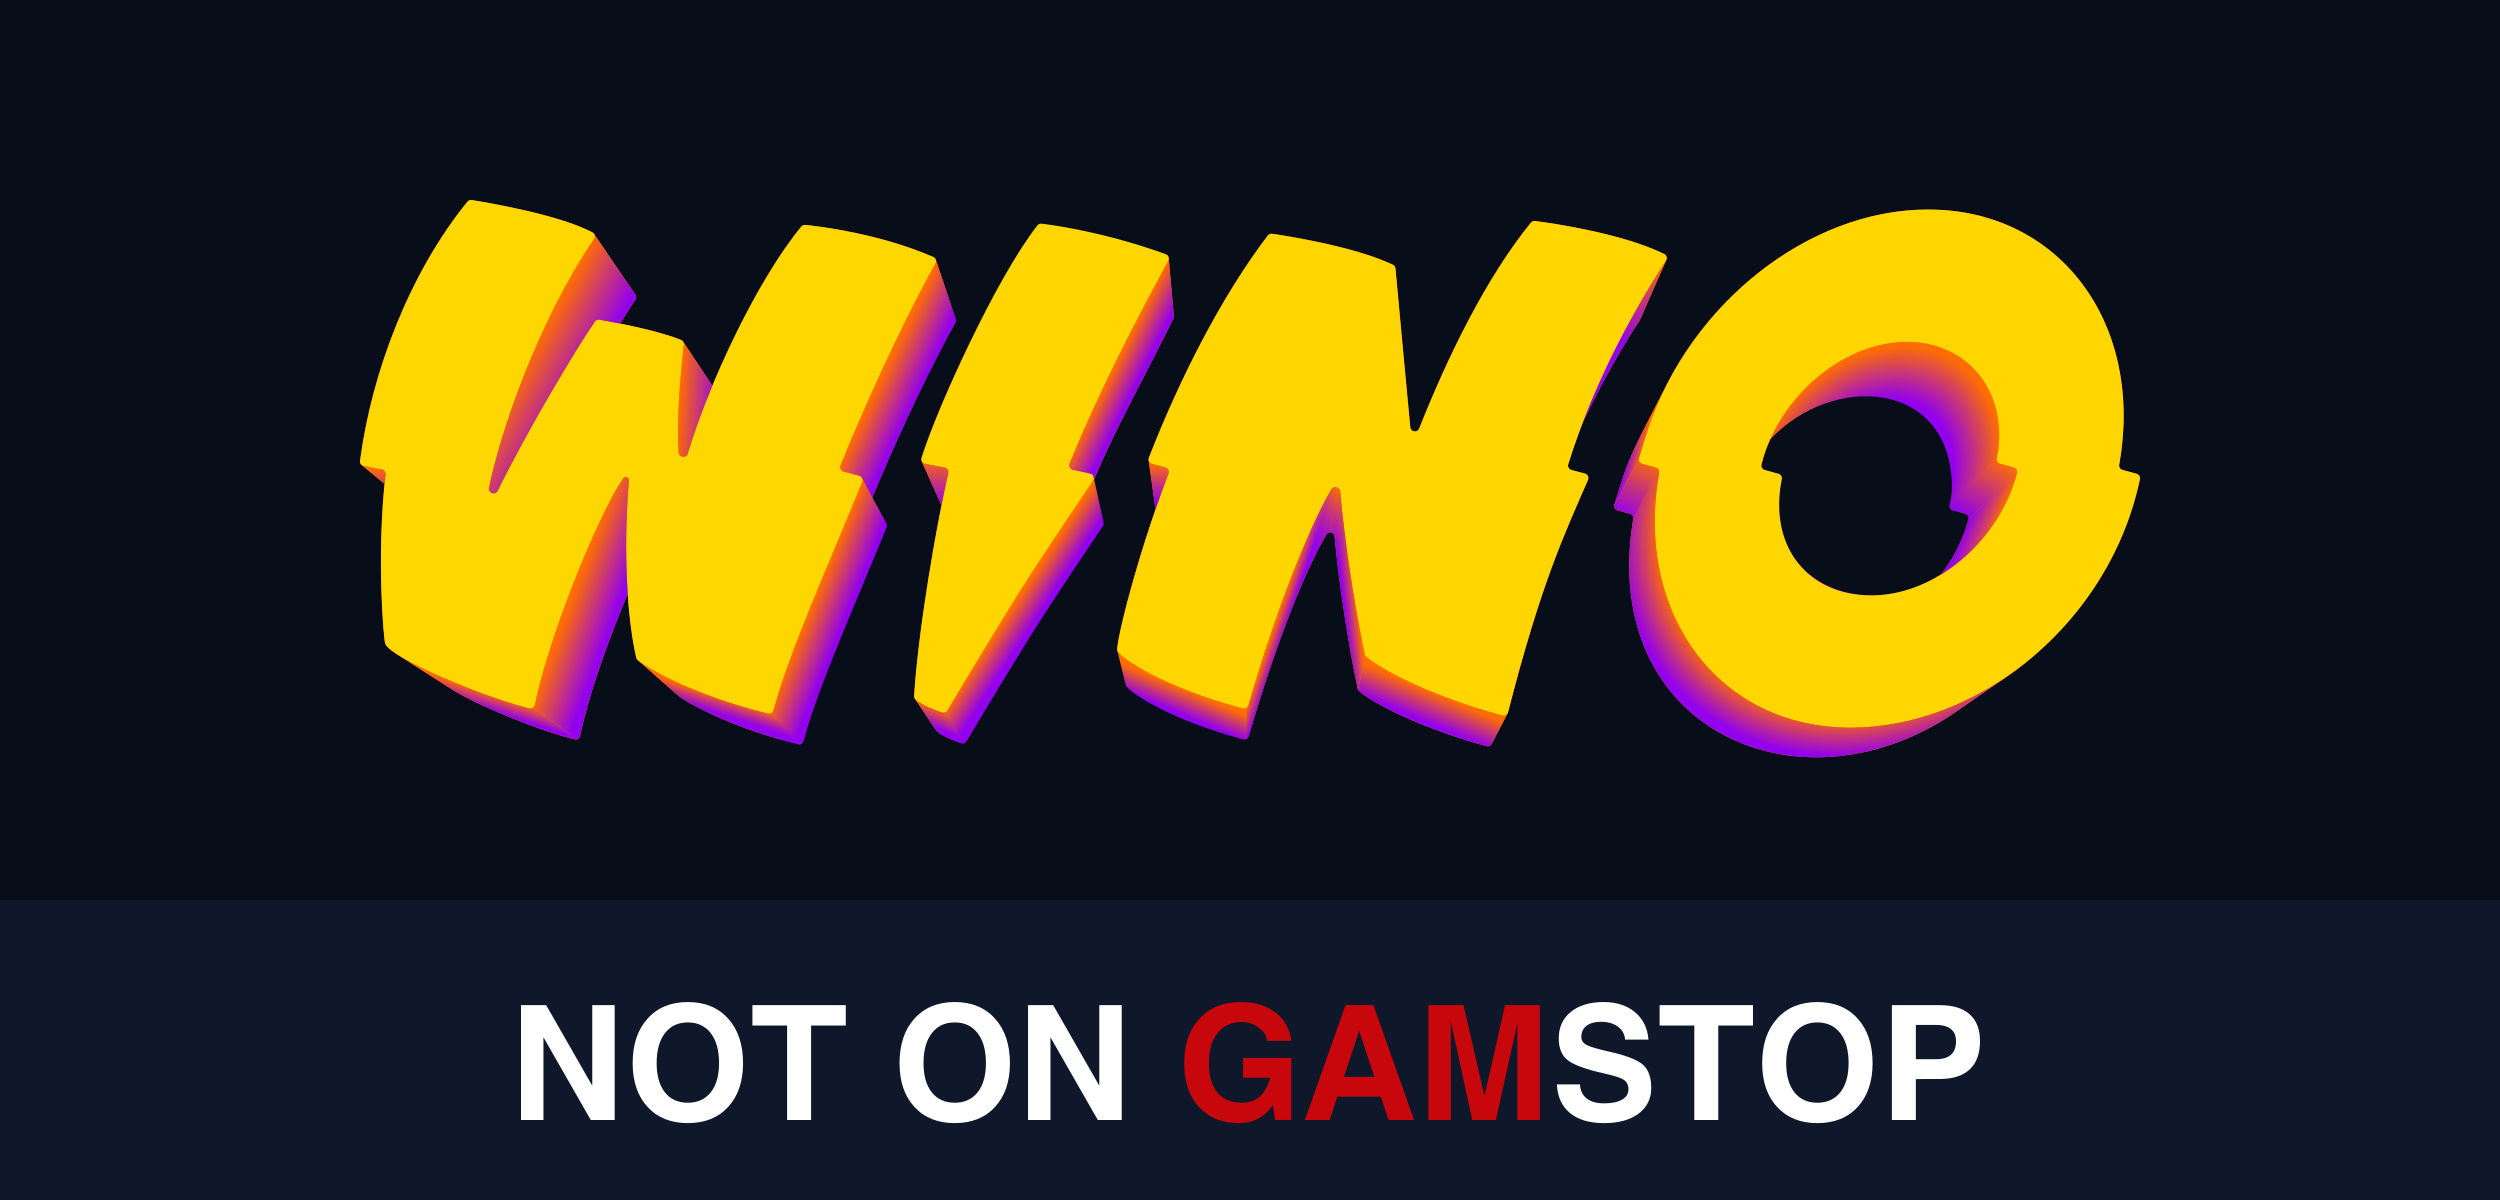 <svg width="125" height="60" viewBox="0 0 125 60" fill="none" xmlns="http://www.w3.org/2000/svg">
<rect width="125" height="60" fill="#080E19"/>
<rect width="125" height="15" transform="translate(0 45)" fill="#0F182A"/>
<path d="M27.172 56H26.613H26.051V50.258H26.68H27.309L29.613 54.285V50.258H30.172H30.734V56H30.137H29.539L27.172 51.863V56ZM34.391 56.156C33.547 56.156 32.876 55.887 32.379 55.348C31.881 54.809 31.633 54.079 31.633 53.16C31.633 52.223 31.881 51.479 32.379 50.93C32.876 50.378 33.547 50.102 34.391 50.102C35.24 50.102 35.911 50.378 36.406 50.93C36.904 51.479 37.152 52.223 37.152 53.16C37.152 54.079 36.904 54.809 36.406 55.348C35.911 55.887 35.24 56.156 34.391 56.156ZM34.391 55.137C34.88 55.137 35.263 54.962 35.539 54.613C35.815 54.262 35.953 53.775 35.953 53.152C35.953 52.517 35.815 52.02 35.539 51.66C35.263 51.301 34.88 51.121 34.391 51.121C33.904 51.121 33.522 51.301 33.246 51.66C32.97 52.02 32.832 52.517 32.832 53.152C32.832 53.775 32.969 54.262 33.242 54.613C33.518 54.962 33.901 55.137 34.391 55.137ZM39.355 56V51.277H37.621V50.77V50.258H42.289V50.766V51.277H40.555V56H39.957H39.355ZM47.734 56.156C46.891 56.156 46.22 55.887 45.723 55.348C45.225 54.809 44.977 54.079 44.977 53.16C44.977 52.223 45.225 51.479 45.723 50.93C46.22 50.378 46.891 50.102 47.734 50.102C48.583 50.102 49.255 50.378 49.75 50.93C50.247 51.479 50.496 52.223 50.496 53.16C50.496 54.079 50.247 54.809 49.75 55.348C49.255 55.887 48.583 56.156 47.734 56.156ZM47.734 55.137C48.224 55.137 48.607 54.962 48.883 54.613C49.159 54.262 49.297 53.775 49.297 53.152C49.297 52.517 49.159 52.02 48.883 51.66C48.607 51.301 48.224 51.121 47.734 51.121C47.247 51.121 46.866 51.301 46.59 51.66C46.314 52.02 46.176 52.517 46.176 53.152C46.176 53.775 46.312 54.262 46.586 54.613C46.862 54.962 47.245 55.137 47.734 55.137ZM52.523 56H51.965H51.402V50.258H52.031H52.66L54.965 54.285V50.258H55.523H56.086V56H55.488H54.891L52.523 51.863V56ZM81.254 51.98C81.233 51.707 81.113 51.491 80.894 51.332C80.676 51.171 80.391 51.09 80.039 51.09C79.734 51.09 79.496 51.158 79.324 51.293C79.152 51.426 79.066 51.612 79.066 51.852C79.066 52.023 79.156 52.156 79.336 52.25C79.513 52.344 79.889 52.454 80.465 52.582C81.301 52.77 81.859 52.986 82.141 53.23C82.422 53.473 82.562 53.862 82.562 54.398C82.562 54.938 82.35 55.366 81.926 55.684C81.501 55.999 80.927 56.156 80.203 56.156C79.477 56.156 78.909 55.988 78.5 55.652C78.091 55.316 77.872 54.839 77.844 54.219H79C79.013 54.523 79.124 54.758 79.332 54.922C79.54 55.086 79.831 55.168 80.203 55.168C80.586 55.168 80.884 55.107 81.098 54.984C81.314 54.859 81.422 54.688 81.422 54.469C81.422 54.253 81.345 54.094 81.191 53.992C81.04 53.891 80.717 53.785 80.223 53.676C79.311 53.473 78.702 53.253 78.394 53.016C78.09 52.781 77.938 52.415 77.938 51.918C77.938 51.361 78.139 50.919 78.543 50.594C78.947 50.266 79.492 50.102 80.18 50.102C80.823 50.102 81.346 50.271 81.75 50.609C82.154 50.948 82.378 51.405 82.422 51.98H81.254ZM84.715 56V51.277H82.981V50.77V50.258H87.648V50.766V51.277H85.914V56H85.316H84.715ZM90.867 56.156C90.023 56.156 89.353 55.887 88.856 55.348C88.358 54.809 88.109 54.079 88.109 53.16C88.109 52.223 88.358 51.479 88.856 50.93C89.353 50.378 90.023 50.102 90.867 50.102C91.716 50.102 92.388 50.378 92.883 50.93C93.38 51.479 93.629 52.223 93.629 53.16C93.629 54.079 93.38 54.809 92.883 55.348C92.388 55.887 91.716 56.156 90.867 56.156ZM90.867 55.137C91.357 55.137 91.74 54.962 92.016 54.613C92.292 54.262 92.43 53.775 92.43 53.152C92.43 52.517 92.292 52.02 92.016 51.66C91.74 51.301 91.357 51.121 90.867 51.121C90.38 51.121 89.999 51.301 89.723 51.66C89.447 52.02 89.309 52.517 89.309 53.152C89.309 53.775 89.445 54.262 89.719 54.613C89.995 54.962 90.378 55.137 90.867 55.137ZM94.594 56V50.258H95.191H96.996C97.65 50.258 98.147 50.411 98.488 50.719C98.829 51.023 99 51.469 99 52.055C99 52.675 98.829 53.146 98.488 53.469C98.147 53.789 97.65 53.949 96.996 53.949C96.533 53.947 96.132 53.949 95.793 53.957V56H95.195H94.594ZM95.793 52.961H96.793C97.129 52.961 97.38 52.887 97.547 52.738C97.716 52.59 97.801 52.366 97.801 52.066C97.801 51.793 97.716 51.589 97.547 51.453C97.38 51.315 97.129 51.246 96.793 51.246H95.793V52.961Z" fill="white"/>
<path d="M61.938 56.156C61.102 56.156 60.438 55.887 59.945 55.348C59.456 54.809 59.211 54.079 59.211 53.16C59.211 52.223 59.466 51.479 59.977 50.93C60.487 50.378 61.177 50.102 62.047 50.102C62.745 50.102 63.319 50.276 63.77 50.625C64.223 50.974 64.487 51.445 64.562 52.039H63.359C63.328 51.789 63.188 51.57 62.938 51.383C62.688 51.193 62.411 51.098 62.109 51.098C61.589 51.098 61.181 51.279 60.887 51.641C60.592 52 60.445 52.5 60.445 53.141C60.445 53.792 60.586 54.288 60.867 54.629C61.151 54.967 61.565 55.137 62.109 55.137H62.105C62.569 55.137 62.931 54.96 63.191 54.605C63.335 54.405 63.44 54.169 63.508 53.898V53.887H62.156V52.898H64.562V55.996H63.762L63.645 55.254L63.574 55.348C63.171 55.887 62.624 56.156 61.934 56.156H61.938ZM65.246 56L67.277 50.258H67.973H68.668L70.703 56H70.066H69.43L69.043 54.832H66.863L66.484 56H65.867H65.246ZM67.957 51.535L67.195 53.844H68.723L67.957 51.535ZM72.539 56H71.981H71.418V50.258H72.297H73.176L74.223 54.809L75.254 50.258H76.121H76.988V56H76.43H75.867V51.172L74.793 56H74.203H73.613L72.539 51.066V56Z" fill="#C8070D"/>
<path d="M19.224 24.194C19.225 24.195 19.226 24.196 19.227 24.197C18.842 28.117 19.185 31.965 19.262 32.184C19.309 32.32 19.519 32.502 19.842 32.711L22.522 34.425C23.806 35.262 27.058 36.572 28.741 36.971C28.86 36.999 28.979 36.924 29.004 36.804C29.397 34.876 30.395 32.032 31.386 29.699C31.529 31.821 31.824 32.938 31.834 32.949C31.838 32.954 31.855 32.972 31.874 32.991L33.845 34.728C34.363 35.173 36.734 36.445 39.919 37.213C40.038 37.242 40.15 37.165 40.182 37.047C40.966 34.168 42.722 30.338 44.334 26.358C44.36 26.294 44.353 26.227 44.322 26.172L43.618 24.867C45.184 21.097 46.885 17.699 47.771 16.127C47.803 16.069 47.806 16.003 47.784 15.946L46.795 13C46.776 12.938 46.731 12.88 46.666 12.852C43.947 11.668 40.917 11.312 40.27 11.247C40.192 11.239 40.116 11.271 40.066 11.331C38.501 13.233 36.834 16.37 35.619 19.289L34.166 17.095C34.141 17.051 34.102 17.016 34.052 16.996C33.202 16.656 31.936 16.366 31.01 16.18C31.256 15.771 31.51 15.37 31.773 14.982C31.828 14.901 31.82 14.798 31.764 14.726L29.711 11.709C29.708 11.704 29.706 11.7 29.702 11.695C29.681 11.665 29.654 11.638 29.619 11.62C27.957 10.733 24.326 10.121 23.588 10.003C23.506 9.99 23.424 10.021 23.372 10.085C20.481 13.645 18.588 18.599 18.002 23.045C17.991 23.126 18.026 23.204 18.085 23.253L19.224 24.194Z" fill="url(#paint0_linear_1504_580)"/>
<path d="M106.829 23.69L106.125 23.496C106.01 23.464 105.938 23.349 105.959 23.232C107.232 16.23 102.99 10.461 96.401 10.478C91.036 10.469 85.749 14.29 83.205 19.489C82.931 20.022 82.657 20.556 82.384 21.089C81.911 21.989 81.464 22.901 81.146 23.871C81.035 24.202 80.823 24.894 80.716 25.244C80.681 25.361 80.749 25.483 80.867 25.515L81.507 25.692C81.616 25.722 81.683 25.829 81.663 25.94C79.886 36.593 90.207 41.026 98.013 35.44C98.303 35.24 98.593 35.039 98.883 34.839C99.2 34.62 99.517 34.401 99.833 34.182C103.357 31.904 106.093 28.286 106.995 23.959C107.02 23.84 106.947 23.723 106.829 23.69ZM98.426 25.954C98.163 26.962 97.681 27.905 97.051 28.725C93.196 31.194 88.042 29.163 89.088 23.955C89.111 23.837 89.038 23.722 88.922 23.69L88.236 23.5C88.113 23.466 88.041 23.34 88.074 23.217C88.193 22.759 88.318 22.391 88.502 21.98C91.646 18.624 97.518 18.994 97.598 24.298C97.588 24.723 97.528 25.059 97.483 25.257C97.458 25.37 97.526 25.482 97.637 25.513L98.274 25.689C98.389 25.721 98.456 25.839 98.426 25.954Z" fill="url(#paint1_radial_1504_580)"/>
<path d="M83.317 12.996C83.365 12.885 83.32 12.753 83.207 12.698C81.054 11.644 77.476 11.143 76.755 11.051C76.675 11.04 76.596 11.072 76.545 11.134C74.336 13.859 72.435 17.716 70.96 21.426C70.87 21.651 70.536 21.603 70.513 21.362C70.309 19.237 69.852 14.288 69.773 13.425C69.765 13.344 69.717 13.273 69.644 13.238C67.709 12.319 64.324 11.794 63.607 11.69C63.523 11.678 63.44 11.712 63.389 11.779C61.02 14.902 58.953 19.02 57.444 22.89C57.431 22.925 57.427 22.962 57.431 22.997C57.431 23.001 57.432 23.013 57.433 23.017L57.755 25.32C57.758 25.358 57.771 25.394 57.791 25.426C56.537 29.057 55.787 32.259 55.867 32.538C55.867 32.538 56.289 34.26 56.289 34.263C56.291 34.27 56.292 34.276 56.294 34.28C56.449 34.593 58.42 35.972 62.17 36.971C62.287 37.002 62.403 36.93 62.436 36.814C63.993 31.446 65.589 27.9 66.327 26.718C66.437 26.541 66.709 26.605 66.728 26.812C67.125 30.984 67.891 34.487 67.9 34.497C68.206 34.858 70.453 36.245 74.329 37.31C74.432 37.339 74.539 37.287 74.583 37.193L75.379 35.671C75.38 35.669 75.381 35.666 75.382 35.664C75.39 35.648 75.397 35.632 75.402 35.615C77.07 29.098 78.241 26.665 79.399 23.994C79.455 23.864 79.382 23.715 79.245 23.679L78.574 23.501C78.447 23.467 78.373 23.334 78.412 23.209C78.626 22.521 78.862 21.849 79.111 21.197C80.183 18.895 81.312 17.041 81.998 15.992C82.007 15.977 82.014 15.961 82.02 15.946L83.317 12.996Z" fill="url(#paint2_linear_1504_580)"/>
<path d="M106.829 23.69L106.125 23.496C106.01 23.464 105.938 23.349 105.959 23.232C105.97 23.172 105.981 23.111 105.988 23.067C107.157 16.081 102.927 10.478 96.401 10.478C90.39 10.478 84.493 15.231 82.406 21.44C82.287 21.793 82.061 22.531 81.948 22.905C81.91 23.029 81.982 23.159 82.108 23.194L82.792 23.383C82.907 23.415 82.978 23.529 82.958 23.647C81.704 30.701 85.948 36.383 92.519 36.383C99.09 36.383 105.525 31.005 106.995 23.959C107.02 23.84 106.947 23.723 106.829 23.69ZM100.847 23.662C99.959 27.057 96.751 29.771 93.573 29.771C90.39 29.771 88.418 27.345 89.088 23.955C89.111 23.837 89.038 23.722 88.922 23.69L88.236 23.5C88.113 23.466 88.041 23.34 88.074 23.217C88.124 23.034 88.194 22.782 88.239 22.649C89.311 19.516 92.343 17.089 95.347 17.089C98.106 17.089 100.029 19.136 99.963 21.895C99.952 22.349 99.889 22.707 99.84 22.918C99.813 23.039 99.885 23.159 100.005 23.192L100.684 23.379C100.807 23.413 100.879 23.539 100.847 23.662Z" fill="#FFD600"/>
<path d="M82.957 23.647C82.966 23.599 82.959 23.552 82.94 23.51L81.663 25.936C81.663 25.937 81.663 25.939 81.663 25.94C79.886 36.592 90.207 41.026 98.013 35.44C98.303 35.24 98.593 35.039 98.883 34.839C99.2 34.62 99.516 34.401 99.833 34.181C100.353 33.846 100.854 33.48 101.336 33.088C98.782 35.148 95.666 36.382 92.519 36.382C85.947 36.382 81.704 30.7 82.957 23.647Z" fill="url(#paint3_radial_1504_580)"/>
<path d="M42.949 23.782L42.185 23.582C42.049 23.547 41.974 23.401 42.027 23.271C43.78 18.946 45.769 14.959 46.774 13.176C46.84 13.057 46.791 12.907 46.666 12.852C43.947 11.668 40.917 11.312 40.27 11.247C40.192 11.239 40.116 11.271 40.066 11.331C37.856 14.017 35.441 19.168 34.385 22.686C34.312 22.927 33.952 22.879 33.934 22.627C33.793 20.684 34.131 17.815 34.196 17.235C34.207 17.132 34.149 17.035 34.052 16.996C32.774 16.485 30.555 16.087 29.969 15.987C29.88 15.971 29.792 16.009 29.741 16.082C28.828 17.403 26.402 21.453 24.884 24.538C24.765 24.781 24.395 24.656 24.449 24.391C25.002 21.677 26.864 16.136 29.702 11.954C29.779 11.84 29.741 11.685 29.62 11.62C27.957 10.733 24.326 10.121 23.588 10.003C23.506 9.99 23.424 10.021 23.372 10.085C20.481 13.645 18.588 18.599 18.002 23.045C17.986 23.166 18.068 23.278 18.188 23.301L19.091 23.476C19.21 23.498 19.29 23.609 19.277 23.729C18.814 27.805 19.182 31.957 19.262 32.184C19.511 32.898 24.256 34.895 26.466 35.419C26.594 35.449 26.721 35.369 26.747 35.241C27.327 32.398 29.137 27.687 30.46 25.131C30.716 24.637 30.953 24.224 31.16 23.92C31.249 23.789 31.453 23.86 31.442 24.017C31.412 24.459 31.371 25.09 31.354 25.459C31.131 30.316 31.819 32.932 31.834 32.949C32.16 33.333 34.789 34.809 38.395 35.678C38.521 35.708 38.641 35.626 38.675 35.501C39.512 32.428 41.386 28.341 43.107 24.093C43.159 23.963 43.085 23.817 42.949 23.782Z" fill="#FFD700"/>
<path d="M79.245 23.679L78.574 23.501C78.447 23.467 78.372 23.334 78.411 23.209C79.826 18.678 82.148 14.792 83.299 13.031C83.375 12.915 83.332 12.759 83.207 12.698C81.054 11.644 77.476 11.143 76.755 11.051C76.675 11.04 76.596 11.072 76.545 11.134C74.336 13.859 72.435 17.716 70.959 21.426C70.87 21.651 70.536 21.603 70.513 21.362C70.309 19.237 69.852 14.288 69.772 13.425C69.765 13.344 69.716 13.273 69.643 13.238C67.709 12.319 64.324 11.794 63.607 11.69C63.523 11.678 63.44 11.712 63.389 11.779C61.02 14.902 58.953 19.02 57.444 22.89C57.394 23.018 57.468 23.162 57.601 23.197L58.267 23.373C58.4 23.408 58.472 23.551 58.424 23.679C56.776 28.016 55.752 32.309 55.87 32.547C56.034 32.882 58.138 34.354 62.14 35.419C62.264 35.452 62.388 35.375 62.424 35.252C64.086 29.523 65.789 25.739 66.576 24.477C66.694 24.289 66.983 24.357 67.004 24.578C67.428 29.03 68.244 32.768 68.254 32.779C68.581 33.165 70.979 34.645 75.115 35.781C75.24 35.816 75.369 35.74 75.401 35.615C77.069 29.098 78.241 26.665 79.399 23.994C79.455 23.864 79.382 23.715 79.245 23.679Z" fill="#FFD600"/>
<path d="M40.095 37.175C40.095 37.175 40.096 37.175 40.096 37.174C40.096 37.175 40.095 37.175 40.095 37.175L40.095 37.175ZM31.874 32.991L31.877 32.993C31.875 32.992 31.874 32.99 31.872 32.989C31.873 32.99 31.874 32.99 31.874 32.991ZM31.847 32.963C31.842 32.958 31.838 32.953 31.834 32.948C31.835 32.951 31.84 32.956 31.847 32.963Z" fill="#BC20D6"/>
<path d="M33.934 22.628C33.952 22.879 34.313 22.927 34.385 22.686C34.694 21.659 35.118 20.492 35.619 19.289L34.166 17.095C34.19 17.136 34.201 17.185 34.196 17.236C34.131 17.815 33.793 20.685 33.934 22.628Z" fill="url(#paint4_linear_1504_580)"/>
<path d="M19.091 23.475L18.188 23.301C18.145 23.293 18.108 23.273 18.077 23.246C18.08 23.248 18.082 23.251 18.085 23.253L19.224 24.194C19.225 24.195 19.226 24.196 19.227 24.197C19.242 24.041 19.259 23.885 19.277 23.729C19.29 23.609 19.21 23.498 19.091 23.475Z" fill="url(#paint5_linear_1504_580)"/>
<path d="M38.563 35.651C38.563 35.651 38.563 35.651 38.563 35.651C38.514 35.681 38.455 35.692 38.394 35.678C35.028 34.866 32.513 33.526 31.929 33.039L33.845 34.728C34.362 35.173 36.734 36.446 39.919 37.213C39.983 37.229 40.046 37.212 40.095 37.176L38.563 35.651L38.563 35.651Z" fill="url(#paint6_linear_1504_580)"/>
<path d="M47.785 15.946L46.795 13C46.795 12.998 46.794 12.997 46.793 12.996C46.811 13.053 46.806 13.118 46.774 13.176C45.769 14.959 43.78 18.946 42.027 23.271C41.975 23.401 42.049 23.547 42.185 23.582L42.949 23.782C43.019 23.8 43.072 23.848 43.101 23.908L43.102 23.907L43.619 24.866C45.184 21.096 46.885 17.699 47.771 16.127C47.803 16.069 47.806 16.003 47.785 15.946Z" fill="url(#paint7_linear_1504_580)"/>
<path d="M29.711 11.709C29.708 11.704 29.705 11.7 29.702 11.695C29.753 11.771 29.757 11.873 29.702 11.954C26.864 16.136 25.002 21.677 24.449 24.391C24.395 24.656 24.765 24.782 24.884 24.539C26.401 21.454 28.828 17.404 29.741 16.083C29.792 16.009 29.88 15.972 29.969 15.987C30.165 16.02 30.545 16.087 31.01 16.181C31.255 15.771 31.51 15.371 31.773 14.982C31.828 14.901 31.82 14.798 31.764 14.726L29.711 11.709Z" fill="url(#paint8_linear_1504_580)"/>
<path d="M26.64 35.392L26.639 35.392C26.589 35.422 26.528 35.434 26.466 35.419C24.676 34.995 21.222 33.603 19.842 32.711C19.842 32.711 19.842 32.711 19.843 32.711L22.522 34.425C23.807 35.262 27.058 36.572 28.741 36.971C28.792 36.983 28.842 36.976 28.885 36.955L26.64 35.392Z" fill="url(#paint9_linear_1504_580)"/>
<path d="M31.354 25.459C31.371 25.09 31.412 24.459 31.442 24.017C31.453 23.86 31.249 23.789 31.16 23.92C30.953 24.224 30.716 24.637 30.46 25.131C29.137 27.687 27.327 32.397 26.747 35.241C26.733 35.307 26.692 35.36 26.639 35.392L26.639 35.392L28.885 36.955C28.944 36.927 28.99 36.873 29.004 36.804C29.397 34.876 30.395 32.031 31.386 29.699C31.309 28.567 31.276 27.149 31.354 25.459Z" fill="url(#paint10_linear_1504_580)"/>
<path d="M79.111 21.197C80.183 18.895 81.312 17.041 81.998 15.992C82.007 15.977 82.014 15.961 82.02 15.945L83.317 12.996C83.312 13.008 83.306 13.02 83.299 13.031C82.323 14.525 80.504 17.548 79.111 21.197Z" fill="url(#paint11_linear_1504_580)"/>
<path d="M57.433 23.017L57.755 25.32C57.758 25.358 57.771 25.395 57.791 25.426C57.99 24.851 58.201 24.266 58.424 23.679C58.473 23.551 58.4 23.409 58.267 23.373L57.602 23.197C57.505 23.172 57.44 23.089 57.431 22.997C57.431 23.001 57.432 23.013 57.433 23.017Z" fill="url(#paint12_linear_1504_580)"/>
<path d="M74.329 37.31C74.432 37.339 74.538 37.287 74.582 37.193L75.378 35.671C75.38 35.669 75.381 35.666 75.382 35.664C75.382 35.664 75.382 35.664 75.382 35.664C75.333 35.759 75.223 35.811 75.115 35.781C70.979 34.644 68.582 33.165 68.254 32.779L67.899 34.497C68.206 34.858 70.453 36.245 74.329 37.31Z" fill="url(#paint13_linear_1504_580)"/>
<path d="M67.004 24.578C66.993 24.456 66.899 24.381 66.798 24.37L66.547 26.619C66.637 26.634 66.718 26.703 66.728 26.812C67.125 30.984 67.89 34.487 67.899 34.498L68.254 32.779C68.245 32.768 67.428 29.03 67.004 24.578Z" fill="url(#paint14_linear_1504_580)"/>
<path d="M66.798 24.37C66.716 24.36 66.629 24.393 66.576 24.477C65.789 25.739 64.086 29.523 62.424 35.252C62.407 35.311 62.37 35.359 62.322 35.39L62.322 36.954C62.375 36.926 62.418 36.877 62.436 36.814C63.993 31.446 65.589 27.9 66.327 26.718C66.379 26.634 66.467 26.605 66.548 26.619L66.798 24.37Z" fill="url(#paint15_linear_1504_580)"/>
<path d="M67.004 24.578C66.993 24.456 66.899 24.381 66.798 24.37C66.716 24.36 66.629 24.393 66.576 24.477C65.789 25.739 64.086 29.523 62.424 35.252C62.407 35.311 62.37 35.359 62.322 35.39L62.322 36.954C62.375 36.926 62.418 36.877 62.436 36.814C63.993 31.446 65.589 27.9 66.327 26.718C66.379 26.634 66.467 26.605 66.548 26.619C66.637 26.634 66.718 26.703 66.728 26.812C67.125 30.984 67.891 34.487 67.9 34.498L68.254 32.779C68.245 32.768 67.428 29.03 67.004 24.578Z" fill="url(#paint16_radial_1504_580)"/>
<path d="M100.684 23.379L100.005 23.191C99.886 23.158 99.813 23.038 99.841 22.918L97.484 25.256C97.458 25.369 97.526 25.482 97.638 25.513L98.274 25.688C98.389 25.72 98.457 25.838 98.426 25.954L100.847 23.662C100.879 23.539 100.807 23.413 100.684 23.379Z" fill="url(#paint17_linear_1504_580)"/>
<path d="M98.426 25.954C98.163 26.962 97.681 27.905 97.051 28.725C98.838 27.63 100.294 25.778 100.847 23.662L98.426 25.954Z" fill="url(#paint18_linear_1504_580)"/>
<path d="M80.867 25.515L81.507 25.692C81.615 25.722 81.681 25.827 81.663 25.936L82.94 23.511C82.912 23.45 82.86 23.402 82.792 23.383L82.108 23.194C81.982 23.159 81.91 23.029 81.948 22.905L80.716 25.244C80.681 25.361 80.749 25.483 80.867 25.515Z" fill="url(#paint19_linear_1504_580)"/>
<path d="M81.146 23.871C81.035 24.202 80.823 24.894 80.716 25.244L81.947 22.905C82.061 22.531 82.287 21.793 82.406 21.44C82.649 20.717 82.942 20.039 83.125 19.645C82.878 20.126 82.631 20.608 82.384 21.089C81.911 21.989 81.464 22.901 81.146 23.871ZM83.125 19.645C83.151 19.593 83.178 19.541 83.205 19.489C83.37 19.152 83.297 19.272 83.125 19.645Z" fill="url(#paint20_linear_1504_580)"/>
<path d="M55.178 26.124C55.021 25.405 54.863 24.685 54.706 23.966C55.837 21.275 57.327 18.674 58.699 15.868C58.687 15.735 58.675 15.603 58.663 15.47C58.59 14.642 58.517 13.813 58.443 12.984C58.441 12.873 58.41 12.758 58.289 12.716C56.022 11.905 53.139 11.34 52.167 11.222C51.971 11.197 51.908 11.253 51.872 11.303C49.855 14.072 46.92 20.095 46.131 22.818C46.116 22.87 46.091 22.995 46.078 23.045C46.106 23.108 46.135 23.171 46.163 23.235C46.466 23.914 46.769 24.593 47.073 25.272C46.51 28.11 45.867 32.141 45.709 34.788C45.697 34.902 45.778 34.984 45.834 35.072C46.047 35.39 46.261 35.708 46.474 36.026C46.601 36.205 46.71 36.398 46.847 36.569C47.155 36.836 47.754 37.055 48.066 37.163C48.161 37.196 48.266 37.159 48.32 37.075C48.32 37.075 50.326 33.721 51.495 31.845C52.664 29.968 55.151 26.297 55.151 26.297C55.186 26.242 55.193 26.181 55.178 26.124Z" fill="url(#paint21_linear_1504_580)"/>
<path d="M54.504 23.677L53.646 23.492C53.503 23.461 53.426 23.309 53.481 23.175C54.871 19.774 56.523 16.536 58.407 13.055C58.477 12.926 58.428 12.767 58.289 12.716C55.303 11.617 52.692 11.257 52.079 11.184C51.996 11.174 51.916 11.211 51.864 11.277C49.761 13.979 46.904 20.325 46.074 22.887C46.031 23.02 46.111 23.161 46.248 23.188L47.233 23.379C47.357 23.404 47.444 23.524 47.416 23.648C46.805 26.333 45.901 31.578 45.709 34.788C45.705 34.865 45.73 34.94 45.788 34.99C46.117 35.275 46.756 35.508 47.09 35.624C47.191 35.659 47.303 35.62 47.361 35.53C47.361 35.53 49.501 31.951 50.748 29.948C51.996 27.946 54.65 24.028 54.65 24.028C54.738 23.892 54.662 23.711 54.504 23.677Z" fill="#FFD600"/>
<path d="M47.072 25.272C47.072 25.272 47.072 25.272 47.072 25.272C47.192 24.669 47.308 24.119 47.415 23.648C47.444 23.525 47.357 23.404 47.232 23.38L46.248 23.188C46.166 23.172 46.106 23.116 46.078 23.045C46.078 23.045 46.078 23.045 46.078 23.045C46.106 23.108 46.135 23.172 46.163 23.235C46.466 23.914 46.769 24.593 47.072 25.272Z" fill="url(#paint22_linear_1504_580)"/>
<path d="M47.259 35.616C47.207 35.639 47.147 35.644 47.09 35.624C46.756 35.509 46.117 35.275 45.788 34.99C45.775 34.979 45.764 34.966 45.754 34.953C45.779 34.994 45.809 35.032 45.835 35.072C46.048 35.39 46.261 35.708 46.474 36.026C46.601 36.205 46.711 36.398 46.847 36.569C47.155 36.836 47.754 37.055 48.067 37.163C48.118 37.181 48.172 37.178 48.22 37.158L47.259 35.616Z" fill="url(#paint23_linear_1504_580)"/>
<path d="M53.646 23.492L54.504 23.677C54.602 23.698 54.669 23.776 54.684 23.865L54.706 23.966C55.837 21.275 57.327 18.674 58.699 15.868C58.687 15.735 58.675 15.603 58.663 15.47C58.59 14.642 58.517 13.813 58.443 12.984C58.443 12.96 58.441 12.936 58.437 12.912C58.441 12.959 58.432 13.009 58.407 13.056C56.522 16.536 54.871 19.774 53.481 23.175C53.426 23.309 53.503 23.461 53.646 23.492Z" fill="url(#paint24_linear_1504_580)"/>
<defs>
<linearGradient id="paint0_linear_1504_580" x1="42.017" y1="26.79" x2="43.695" y2="27.479" gradientUnits="userSpaceOnUse">
<stop stop-color="#FF6D00"/>
<stop offset="1" stop-color="#9200EF"/>
</linearGradient>
<radialGradient id="paint1_radial_1504_580" cx="0" cy="0" r="1" gradientUnits="userSpaceOnUse" gradientTransform="translate(93.54 24.538) rotate(32.969) scale(6.103 8.045)">
<stop offset="0.608" stop-color="#9200EF"/>
<stop offset="0.964" stop-color="#FF6D00"/>
</radialGradient>
<linearGradient id="paint2_linear_1504_580" x1="63.501" y1="36.255" x2="63.029" y2="37.39" gradientUnits="userSpaceOnUse">
<stop stop-color="#FF6D00"/>
<stop offset="0.605" stop-color="#BB2993"/>
<stop offset="1" stop-color="#9200EF"/>
</linearGradient>
<radialGradient id="paint3_radial_1504_580" cx="0" cy="0" r="1" gradientUnits="userSpaceOnUse" gradientTransform="translate(94.14 24.721) rotate(45.5) scale(12.159 14.372)">
<stop offset="0.839" stop-color="#FF6D00"/>
<stop offset="0.928" stop-color="#BB2993"/>
<stop offset="0.987" stop-color="#9200EF"/>
</radialGradient>
<linearGradient id="paint4_linear_1504_580" x1="33.966" y1="19.955" x2="36.12" y2="20.111" gradientUnits="userSpaceOnUse">
<stop stop-color="#FF6D00"/>
<stop offset="0.909" stop-color="#9200EF"/>
</linearGradient>
<linearGradient id="paint5_linear_1504_580" x1="18.666" y1="23.412" x2="19.155" y2="25.572" gradientUnits="userSpaceOnUse">
<stop offset="0.024" stop-color="#FF6D00"/>
<stop offset="0.909" stop-color="#9200EF"/>
</linearGradient>
<linearGradient id="paint6_linear_1504_580" x1="36.138" y1="34.708" x2="35.809" y2="35.748" gradientUnits="userSpaceOnUse">
<stop offset="0.14" stop-color="#FF6D00"/>
<stop offset="0.236" stop-color="#EF5D23"/>
<stop offset="0.446" stop-color="#CE3C6A"/>
<stop offset="0.636" stop-color="#B422A3"/>
<stop offset="0.797" stop-color="#A10FCC"/>
<stop offset="0.923" stop-color="#9604E5"/>
<stop offset="1" stop-color="#9200EF"/>
</linearGradient>
<linearGradient id="paint7_linear_1504_580" x1="44.246" y1="18.471" x2="46.037" y2="19.33" gradientUnits="userSpaceOnUse">
<stop stop-color="#FF6D00"/>
<stop offset="1" stop-color="#9200EF"/>
</linearGradient>
<linearGradient id="paint8_linear_1504_580" x1="26.388" y1="17.767" x2="29.225" y2="19.295" gradientUnits="userSpaceOnUse">
<stop offset="0.024" stop-color="#FF6D00"/>
<stop offset="1" stop-color="#9200EF"/>
</linearGradient>
<linearGradient id="paint9_linear_1504_580" x1="24.433" y1="34.618" x2="24.178" y2="35.41" gradientUnits="userSpaceOnUse">
<stop stop-color="#FF6D00"/>
<stop offset="1" stop-color="#9200EF"/>
</linearGradient>
<linearGradient id="paint10_linear_1504_580" x1="28.532" y1="29.821" x2="31.012" y2="30.744" gradientUnits="userSpaceOnUse">
<stop offset="0.024" stop-color="#FF6D00"/>
<stop offset="0.909" stop-color="#9200EF"/>
</linearGradient>
<linearGradient id="paint11_linear_1504_580" x1="81.548" y1="12.802" x2="81.21" y2="17.155" gradientUnits="userSpaceOnUse">
<stop offset="0.013" stop-color="#FF6D00"/>
<stop offset="0.611" stop-color="#BB2993"/>
<stop offset="1" stop-color="#9200EF"/>
</linearGradient>
<linearGradient id="paint12_linear_1504_580" x1="57.935" y1="23.133" x2="57.935" y2="25.135" gradientUnits="userSpaceOnUse">
<stop offset="0.013" stop-color="#FF6D00"/>
<stop offset="0.611" stop-color="#BB2993"/>
<stop offset="1" stop-color="#9200EF"/>
</linearGradient>
<linearGradient id="paint13_linear_1504_580" x1="71.65" y1="34.623" x2="71.061" y2="36.031" gradientUnits="userSpaceOnUse">
<stop stop-color="#FF6D00"/>
<stop offset="0.605" stop-color="#BB2993"/>
<stop offset="1" stop-color="#9200EF"/>
</linearGradient>
<linearGradient id="paint14_linear_1504_580" x1="67.791" y1="29.384" x2="67.104" y2="29.461" gradientUnits="userSpaceOnUse">
<stop stop-color="#FF6D00"/>
<stop offset="0.605" stop-color="#BB2993"/>
<stop offset="1" stop-color="#9200EF"/>
</linearGradient>
<linearGradient id="paint15_linear_1504_580" x1="64" y1="30.471" x2="64.535" y2="30.653" gradientUnits="userSpaceOnUse">
<stop stop-color="#FF6D00"/>
<stop offset="0.605" stop-color="#BB2993"/>
<stop offset="1" stop-color="#9200EF"/>
</linearGradient>
<radialGradient id="paint16_radial_1504_580" cx="0" cy="0" r="1" gradientUnits="userSpaceOnUse" gradientTransform="translate(66.883 23.415) rotate(95.174) scale(5.462 1.742)">
<stop offset="0.166" stop-color="#FF6D00"/>
<stop offset="0.69" stop-color="#B92798" stop-opacity="0.36"/>
<stop offset="1" stop-color="#9200EF" stop-opacity="0"/>
</radialGradient>
<linearGradient id="paint17_linear_1504_580" x1="100.136" y1="22.964" x2="98.254" y2="25.867" gradientUnits="userSpaceOnUse">
<stop stop-color="#FF6D00"/>
<stop offset="0.605" stop-color="#BB2993"/>
<stop offset="1" stop-color="#9200EF"/>
</linearGradient>
<linearGradient id="paint18_linear_1504_580" x1="99.826" y1="26.533" x2="98.415" y2="25.986" gradientUnits="userSpaceOnUse">
<stop stop-color="#FF6D00"/>
<stop offset="0.605" stop-color="#BB2993"/>
<stop offset="1" stop-color="#9200EF"/>
</linearGradient>
<linearGradient id="paint19_linear_1504_580" x1="82.678" y1="22.689" x2="81.059" y2="25.91" gradientUnits="userSpaceOnUse">
<stop offset="0.076" stop-color="#FF6D00"/>
<stop offset="0.485" stop-color="#CB396F"/>
<stop offset="0.841" stop-color="#A210CB"/>
<stop offset="1" stop-color="#9200EF"/>
</linearGradient>
<linearGradient id="paint20_linear_1504_580" x1="82.803" y1="22.442" x2="81.32" y2="22.116" gradientUnits="userSpaceOnUse">
<stop offset="0.39" stop-color="#FF6D00"/>
<stop offset="0.69" stop-color="#BB2993"/>
<stop offset="0.885" stop-color="#9200EF"/>
</linearGradient>
<linearGradient id="paint21_linear_1504_580" x1="53.824" y1="25.468" x2="54.949" y2="26.206" gradientUnits="userSpaceOnUse">
<stop stop-color="#FF6D00"/>
<stop offset="0.605" stop-color="#BB2993"/>
<stop offset="1" stop-color="#9200EF"/>
</linearGradient>
<linearGradient id="paint22_linear_1504_580" x1="46.749" y1="22.84" x2="46.749" y2="25.354" gradientUnits="userSpaceOnUse">
<stop offset="0.013" stop-color="#FF6D00"/>
<stop offset="0.611" stop-color="#BB2993"/>
<stop offset="1" stop-color="#9200EF"/>
</linearGradient>
<linearGradient id="paint23_linear_1504_580" x1="47.205" y1="35.472" x2="46.844" y2="36.44" gradientUnits="userSpaceOnUse">
<stop stop-color="#FF6D00"/>
<stop offset="1" stop-color="#9200EF"/>
</linearGradient>
<linearGradient id="paint24_linear_1504_580" x1="55.841" y1="18.106" x2="57.092" y2="18.733" gradientUnits="userSpaceOnUse">
<stop stop-color="#FF6D00"/>
<stop offset="0.605" stop-color="#BB2993"/>
<stop offset="1" stop-color="#9200EF"/>
</linearGradient>
</defs>
</svg>

